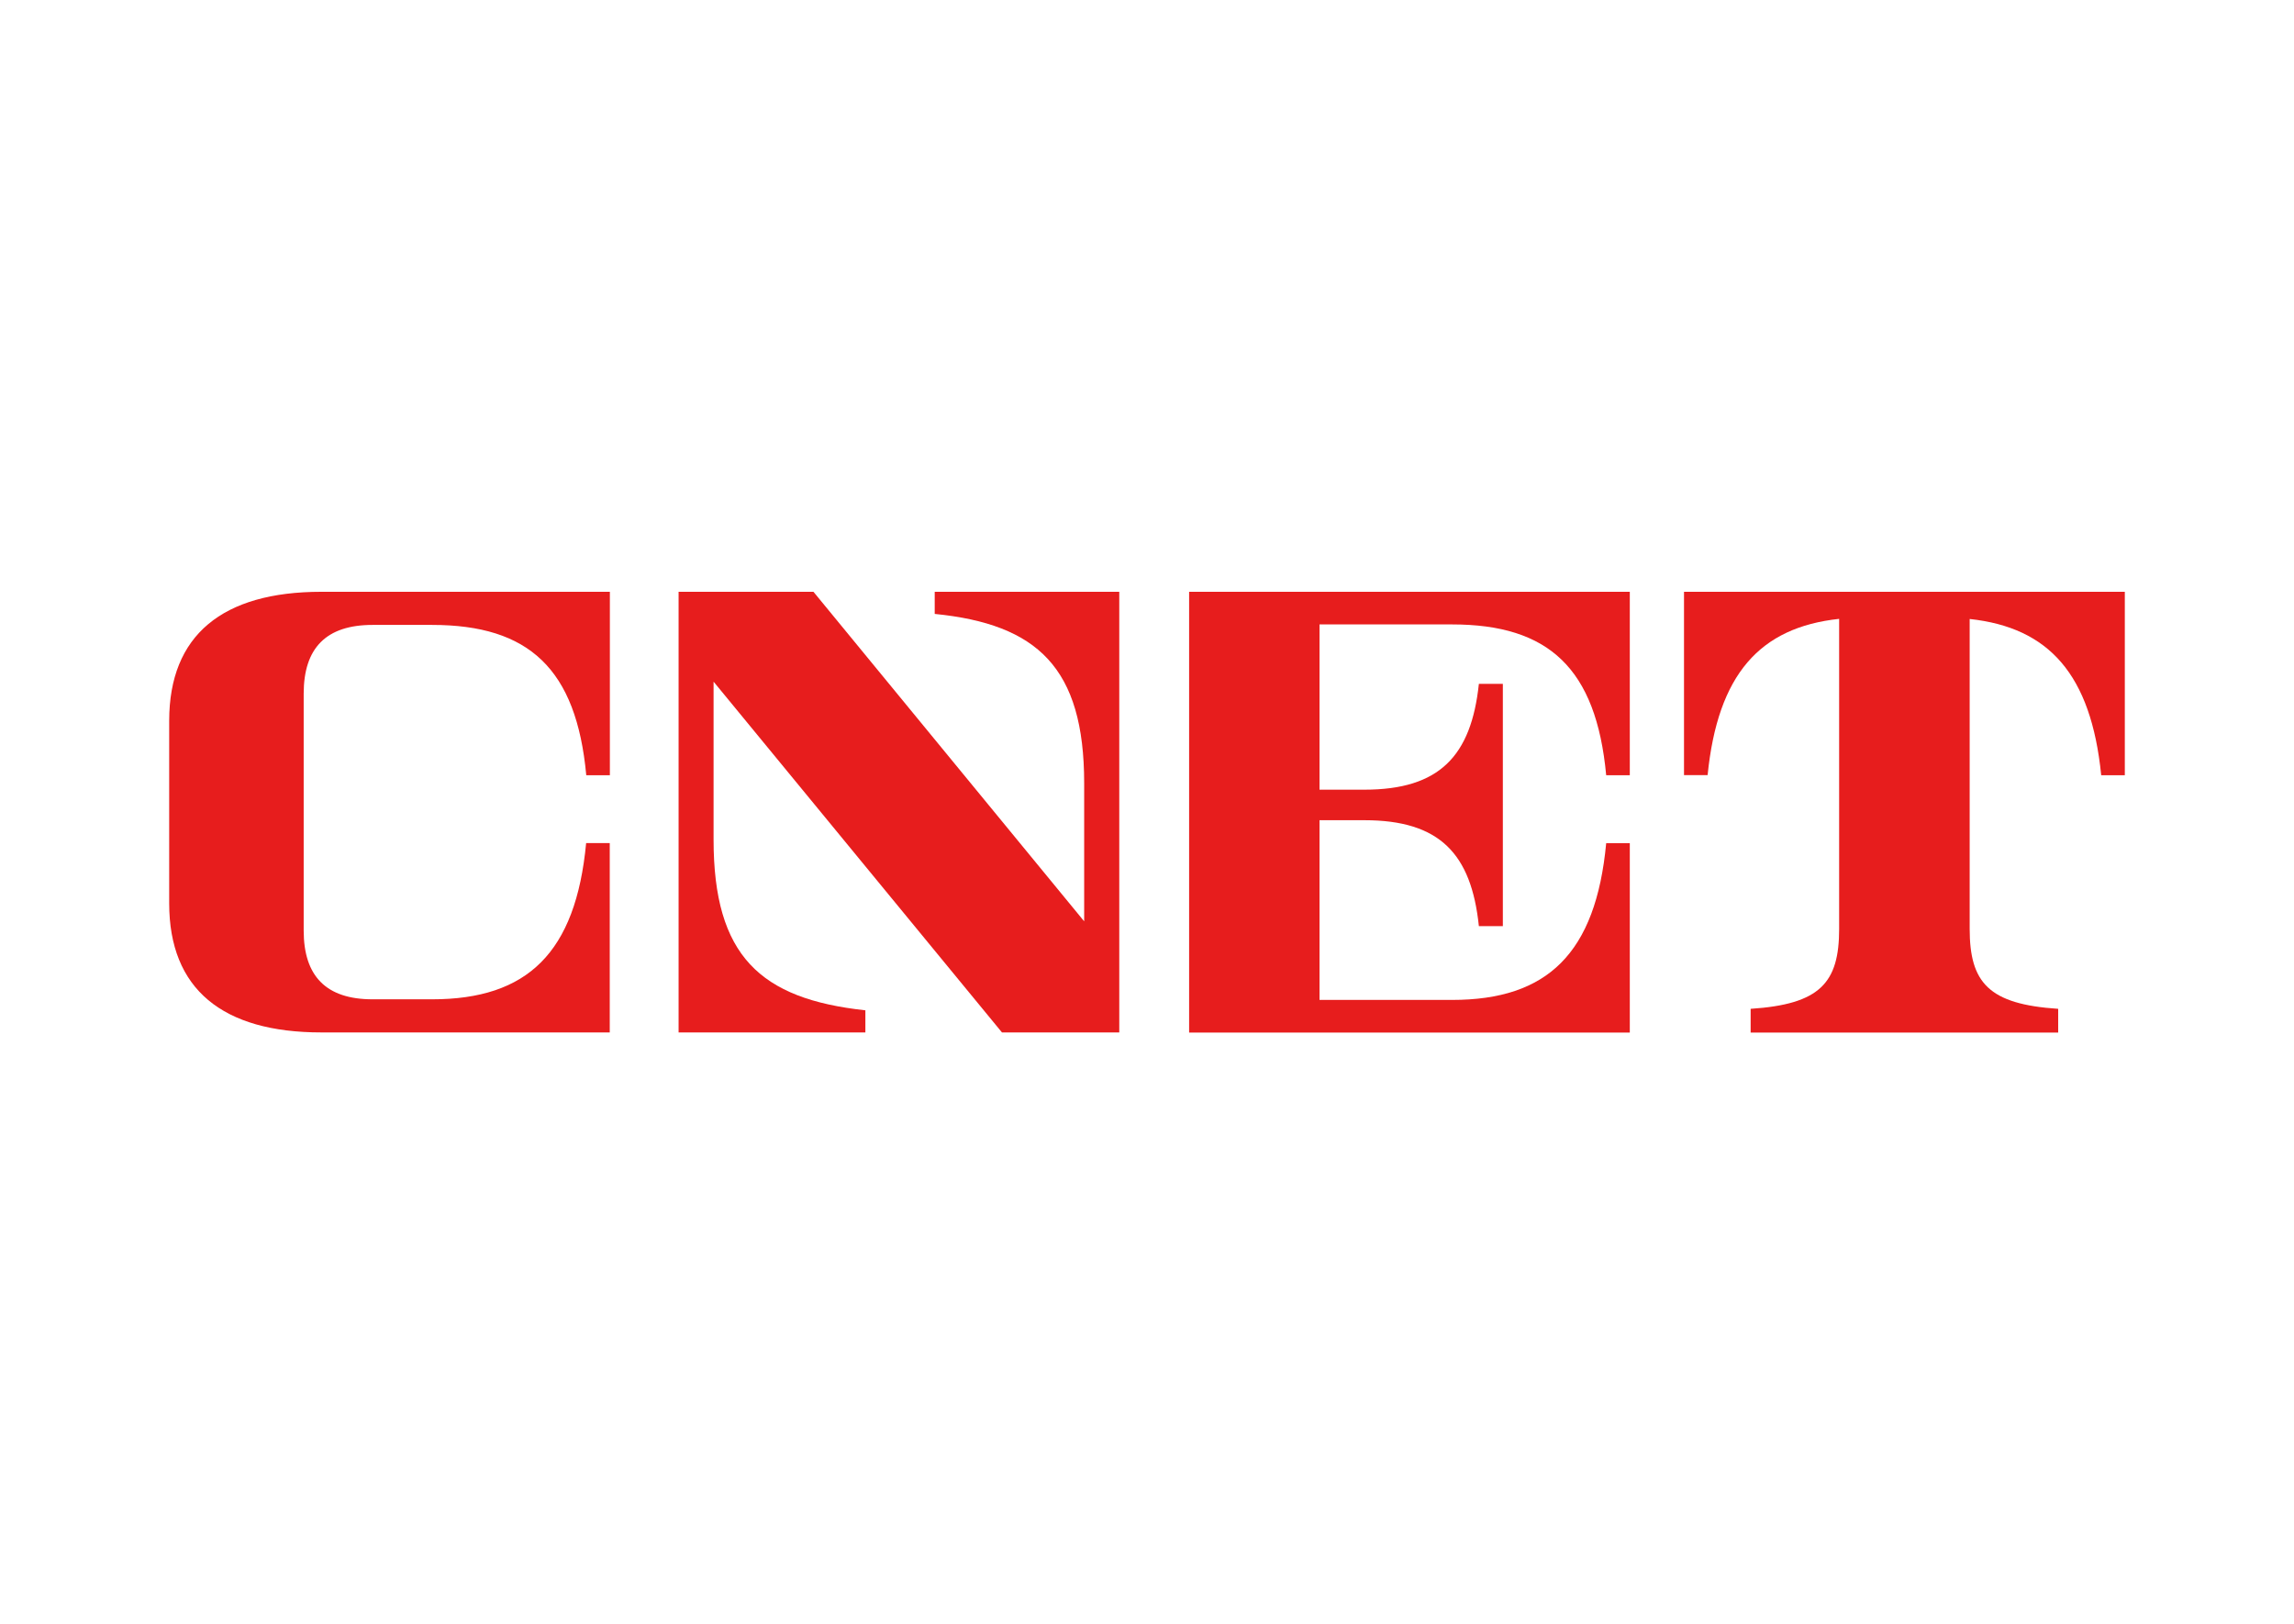 <svg xml:space="preserve" style="enable-background:new 0 0 1500.4 1062.5;" viewBox="0 0 1500.4 1062.5" y="0px" x="0px" xmlns:xlink="http://www.w3.org/1999/xlink" xmlns="http://www.w3.org/2000/svg" id="katman_1" version="1.0">
<style type="text/css">
	.st0{fill:#E71D1D;}
</style>
<g transform="matrix(7.35 0 0 7.35 640 144.55)" id="_x38_uCZi_x5F_iBBqQpxehSqw-l2">
	<g>
		<g transform="matrix(0.11 0 0 0.11 -67.41 0)" id="aKObLxOJ8mS_HtTKtmP7T">
			<path d="M-41.9,404.4C-41.9,335,1.3,300,81.2,300h233.4v148.4h-19.1c-8-86.2-46.5-121.6-124.7-121.6h-48.2
				c-37.5,0-55.7,18.7-55.7,55.6v191.7c0,36.9,18.2,55.6,55.7,55.6h48.2c77,0,116.2-37.5,124.6-126.4h19.1v153.2H81.2
				c-79.9,0-123.1-35-123.1-104.4L-41.9,404.4L-41.9,404.4" class="st0"></path>
		</g>
		<g transform="matrix(0.11 0 0 0.11 -22.08 0)" id="CXh2UpZupKGzss73aPv7g">
			<path d="M314.6,300v356.5h-94.9L-13.6,372.7v127.8c0,94,37.7,128.9,122.8,138.1v17.9H-41.9V300H67.2l219,266.6V454.8
				c0-93.4-37.9-128.6-120.9-136.9V300L314.6,300L314.6,300" class="st0"></path>
		</g>
		<g transform="matrix(0.11 0 0 0.11 23.35 0)" id="fOVt0syp-Zoav_975alWT">
			<path d="M-41.9,300h356.5v148.4h-19.1c-8.1-86.5-46.5-122-124.7-122H63.6v133.7h36.3c60.7,0,86.4-27.2,92.6-85.6
				h19.4v196h-19.4c-6.1-58.7-31.8-85.7-92.6-85.7H63.6v145.4h107.3c77,0,116.2-37.6,124.6-126.8h19.1v153.2H-41.9V300" class="st0"></path>
		</g>
		<g transform="matrix(0.11 0 0 0.11 67.4 0)" id="zIN3hcJM3j7X62Tl9s-Lt">
			<path d="M314.6,300v148.4h-19.1c-8.2-81.6-42.3-119.5-106.4-126.4v250.7c0,43.6,15.4,61,71.6,64.7v19.2H11.9v-19.2
				c56.3-3.7,71.6-21.1,71.6-64.7V321.9c-64.1,6.9-98.2,44.8-106.4,126.4h-19.1V300H314.6" class="st0"></path>
		</g>
	</g>
</g>
</svg>
